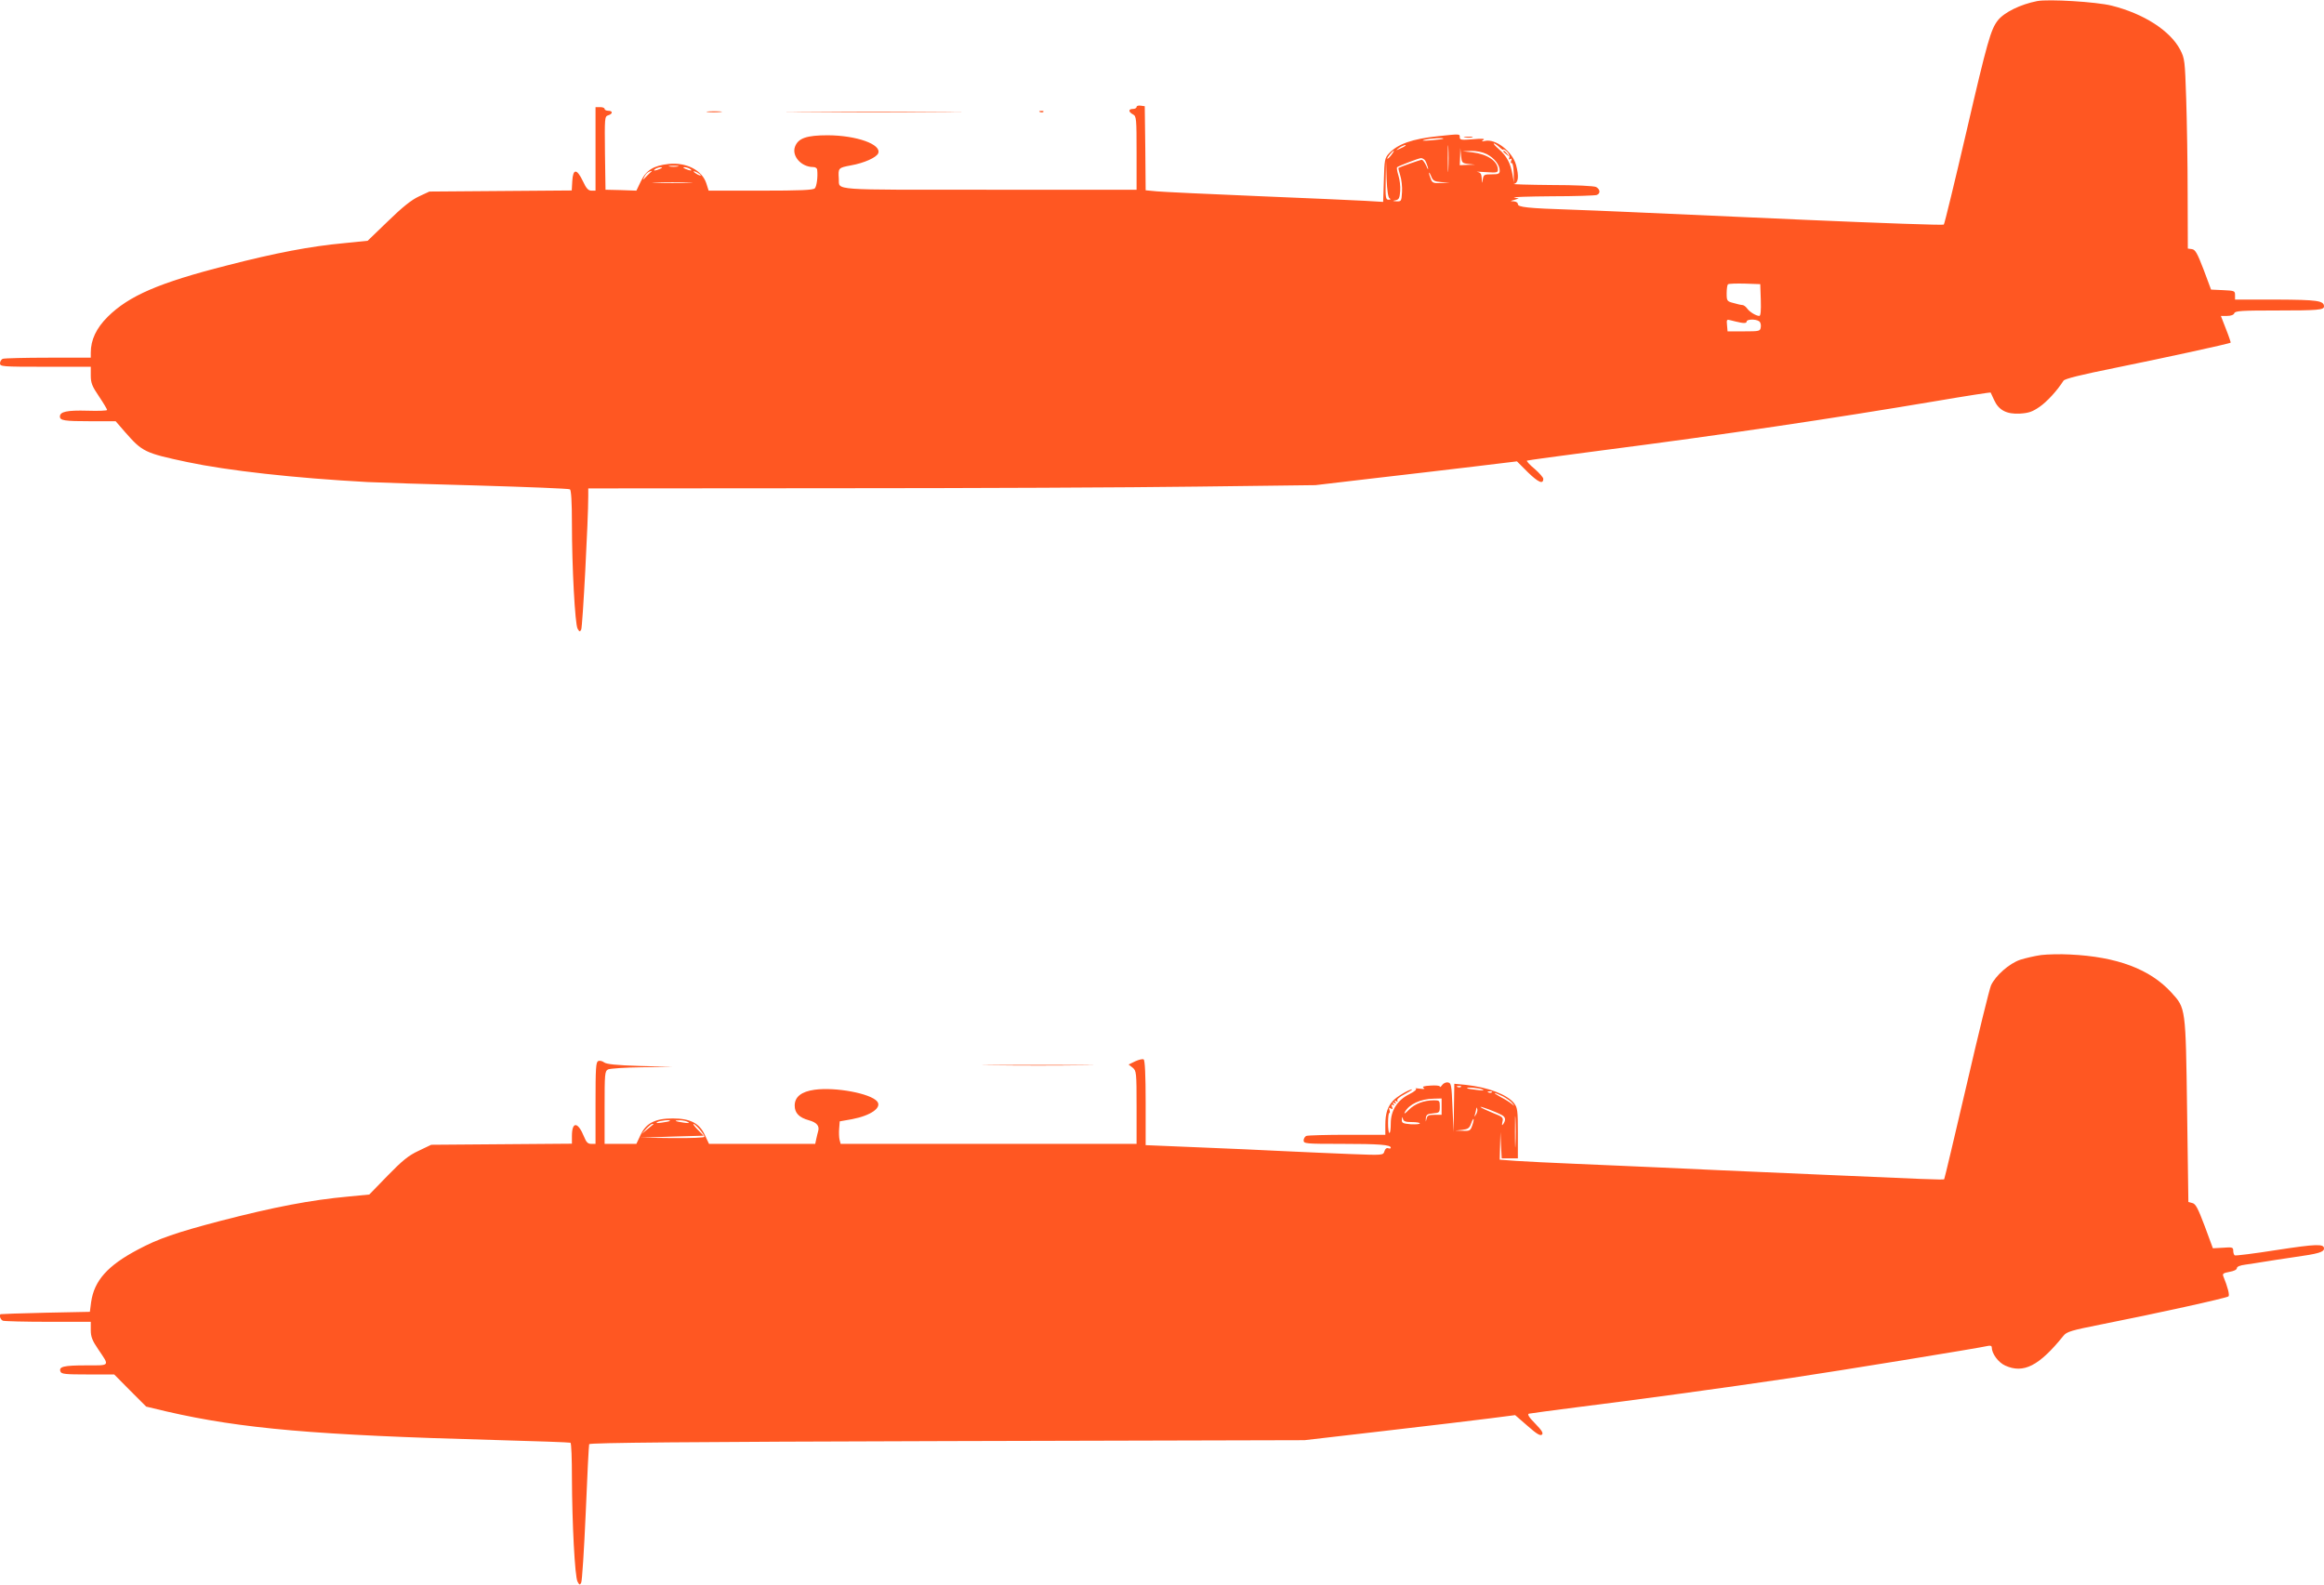 <?xml version="1.0" standalone="no"?>
<!DOCTYPE svg PUBLIC "-//W3C//DTD SVG 20010904//EN"
 "http://www.w3.org/TR/2001/REC-SVG-20010904/DTD/svg10.dtd">
<svg version="1.0" xmlns="http://www.w3.org/2000/svg"
 width="1280pt" height="873pt" viewBox="0 0 1280 873"
 preserveAspectRatio="xMidYMid meet">
<g transform="translate(0,873) scale(0.1,-0.1)"
fill="#ff5722" stroke="none">
<path d="M11220 8724 c-92 -18 -182 -62 -217 -107 -38 -49 -57 -113 -172 -610
-65 -279 -121 -510 -125 -514 -4 -4 -345 8 -759 26 -1078 48 -1094 49 -1287
56 -249 8 -300 14 -300 31 0 8 -10 14 -22 15 -22 1 -22 1 2 8 l25 8 -25 5
c-14 3 79 6 207 7 127 0 238 4 247 7 22 8 20 31 -3 44 -12 6 -112 11 -248 11
-125 1 -218 4 -205 6 25 5 29 41 12 105 -21 74 -112 145 -171 132 -19 -5 -21
-3 -9 5 11 7 -6 9 -58 4 -63 -5 -72 -4 -72 11 0 19 3 19 -119 6 -144 -15 -222
-43 -271 -95 -23 -25 -25 -35 -28 -147 l-4 -120 -101 6 c-56 3 -322 15 -592
26 -269 11 -518 23 -552 26 l-63 6 -2 231 -3 232 -22 3 c-13 2 -23 -1 -23 -7
0 -6 -9 -11 -20 -11 -26 0 -26 -16 0 -30 19 -10 20 -21 20 -213 l0 -202 -811
0 c-890 0 -825 -5 -829 60 -4 60 -3 61 66 74 74 13 142 44 151 67 19 49 -119
98 -277 99 -118 0 -163 -16 -181 -62 -20 -52 34 -113 100 -113 13 0 22 -7 22
-17 4 -38 -3 -89 -13 -100 -8 -10 -80 -13 -298 -13 l-287 0 -13 41 c-24 72
-110 116 -207 106 -83 -9 -124 -34 -153 -95 l-25 -52 -85 3 -85 2 -3 202 c-2
195 -2 202 18 208 26 8 26 25 0 25 -11 0 -20 5 -20 10 0 6 -11 10 -25 10 l-25
0 0 -230 0 -230 -22 0 c-18 0 -29 12 -48 53 -33 69 -54 69 -58 0 l-3 -52 -392
-3 -392 -3 -58 -27 c-41 -19 -91 -59 -170 -136 l-112 -108 -128 -13 c-186 -17
-380 -54 -647 -123 -374 -95 -540 -167 -657 -283 -63 -63 -93 -127 -93 -197
l0 -28 -234 0 c-129 0 -241 -3 -250 -6 -9 -3 -16 -15 -16 -25 0 -18 11 -19
250 -19 l250 0 0 -48 c0 -41 7 -59 45 -115 25 -37 45 -71 45 -75 0 -4 -49 -6
-109 -4 -111 3 -151 -5 -151 -32 0 -22 24 -26 169 -26 l138 0 52 -60 c95 -108
107 -115 343 -165 222 -47 587 -88 993 -110 61 -3 334 -12 607 -19 273 -8 501
-17 507 -21 7 -4 11 -70 11 -188 0 -239 17 -553 31 -579 10 -18 13 -19 20 -6
8 14 39 605 39 736 l0 42 1353 1 c743 0 1645 4 2002 9 l650 8 315 37 c173 20
423 49 555 65 l240 29 61 -61 c57 -55 84 -67 84 -35 0 7 -21 31 -47 54 -27 22
-46 43 -43 46 3 2 187 27 410 56 668 86 1268 175 1843 272 164 28 300 49 301
47 1 -2 9 -20 19 -41 25 -56 69 -79 142 -75 48 3 69 10 108 37 41 28 97 89
132 144 7 11 92 32 285 71 261 53 631 133 636 139 1 1 -10 35 -26 75 l-28 72
34 0 c22 0 37 6 40 15 5 13 41 15 234 15 227 0 260 3 260 22 0 32 -35 37 -262
38 l-228 0 0 25 c0 23 -3 24 -66 27 l-66 3 -41 110 c-35 91 -46 111 -65 113
l-22 3 -1 302 c0 166 -4 401 -8 522 -7 212 -8 222 -33 271 -55 105 -201 199
-378 243 -84 21 -348 37 -410 25z m-3271 -758 c-2 -2 -33 -6 -69 -9 -41 -3
-54 -2 -35 3 31 8 112 13 104 6z m28 -168 c-2 -35 -3 -9 -3 57 0 66 1 94 3 63
2 -32 2 -86 0 -120z m281 122 c12 -12 22 -18 22 -14 0 4 9 -1 19 -10 11 -10
17 -25 14 -34 -4 -10 -2 -13 5 -8 8 5 10 1 5 -10 -3 -10 -2 -15 3 -12 5 3 10
-19 11 -50 l1 -57 -8 46 c-11 61 -31 99 -75 138 -20 17 -32 31 -27 31 4 0 18
-9 30 -20z m-519 6 c-2 -2 -15 -9 -29 -15 -24 -11 -24 -11 -6 3 16 13 49 24
35 12z m349 -99 l37 -4 -42 -1 -43 -2 2 48 1 47 4 -42 c4 -40 6 -42 41 -46z
m-425 49 c-10 -13 -20 -22 -22 -20 -4 4 29 44 36 44 2 0 -4 -11 -14 -24z m526
5 c42 -22 71 -59 71 -91 0 -17 -6 -20 -44 -20 -41 0 -45 -2 -49 -27 -4 -27 -4
-26 -6 4 -1 24 -6 33 -23 36 -13 2 7 2 45 -1 61 -4 67 -3 67 14 -1 47 -58 85
-140 95 l-55 6 48 2 c30 0 62 -6 86 -18z m-341 -33 c5 -7 12 -24 16 -38 4 -18
1 -16 -9 8 -8 17 -19 32 -24 32 -8 0 -119 -39 -129 -45 -1 -1 3 -19 10 -41 7
-21 12 -63 10 -91 -3 -51 -4 -53 -30 -52 -23 2 -24 2 -5 6 18 4 22 12 25 51 2
26 -3 65 -10 86 -7 22 -10 42 -7 45 8 7 117 49 131 50 6 1 16 -5 22 -11z
m-195 -210 c8 -5 7 -8 -5 -8 -16 0 -18 11 -16 108 l2 107 3 -100 c3 -63 8
-102 16 -107z m-3920 175 c-13 -2 -33 -2 -45 0 -13 2 -3 4 22 4 25 0 35 -2 23
-4z m-98 -13 c-27 -12 -43 -12 -25 0 8 5 22 9 30 9 10 0 8 -3 -5 -9z m165 0
c18 -12 2 -12 -25 0 -13 6 -15 9 -5 9 8 0 22 -4 30 -9z m-220 -22 c-8 -7 -20
-20 -28 -28 -11 -13 -12 -12 -3 7 9 18 23 29 41 32 2 1 -2 -5 -10 -11z m280
-14 c0 -2 -9 0 -20 6 -11 6 -20 13 -20 16 0 2 9 0 20 -6 11 -6 20 -13 20 -16z
m4079 -37 l46 -3 -48 -2 c-43 -2 -49 1 -57 24 -6 14 -10 28 -9 32 1 4 6 -5 12
-20 9 -23 17 -28 56 -31z m-4147 -4 c-51 -2 -132 -2 -180 0 -48 1 -6 3 93 3
99 0 138 -2 87 -3z m5906 -645 c2 -59 -1 -88 -8 -88 -18 0 -54 22 -68 42 -7
10 -19 18 -25 18 -7 0 -29 5 -49 11 -36 9 -38 12 -38 53 0 23 3 46 7 50 4 4
46 5 93 4 l85 -3 3 -87z m-110 -125 c20 -4 32 -2 32 6 0 13 49 15 68 2 8 -4
12 -19 10 -32 -3 -23 -6 -24 -93 -24 l-90 0 -3 34 c-3 31 -2 33 20 27 13 -4
38 -9 56 -13z"/>
<path d="M8280 7896 c0 -2 8 -10 18 -17 15 -13 16 -12 3 4 -13 16 -21 21 -21
13z"/>
<path d="M3897 8113 c18 -2 50 -2 70 0 21 2 7 4 -32 4 -38 0 -55 -2 -38 -4z"/>
<path d="M4417 8113 c215 -2 571 -2 790 0 219 1 43 2 -392 2 -434 0 -614 -1
-398 -2z"/>
<path d="M5728 8113 c7 -3 16 -2 19 1 4 3 -2 6 -13 5 -11 0 -14 -3 -6 -6z"/>
<path d="M8068 7973 c12 -2 30 -2 40 0 9 3 -1 5 -23 4 -22 0 -30 -2 -17 -4z"/>
<path d="M11242 3470 c-35 -5 -87 -17 -115 -26 -60 -20 -136 -87 -161 -141 -9
-21 -70 -269 -135 -551 -66 -283 -121 -515 -123 -517 -3 -4 -126 1 -668 25
-511 22 -686 30 -900 40 -124 6 -331 14 -460 20 -129 5 -277 13 -327 16 l-93
7 2 76 2 76 3 -72 4 -73 44 0 45 0 0 139 c0 125 -2 141 -21 165 -38 48 -144
88 -266 101 l-63 6 -2 -133 -2 -133 -6 135 c-5 123 -7 135 -24 138 -11 3 -26
-4 -33 -14 -7 -10 -13 -14 -13 -8 0 5 -23 7 -51 5 -37 -2 -48 -6 -38 -13 10
-6 3 -7 -21 -4 -19 3 -29 3 -22 0 7 -3 -7 -16 -35 -30 -66 -32 -103 -90 -103
-161 0 -29 -3 -53 -7 -53 -5 0 -8 25 -8 55 0 30 3 55 7 55 4 0 4 7 1 17 -5 12
-3 14 7 8 10 -6 12 -4 7 9 -5 11 -3 15 5 10 7 -5 8 -3 3 6 -6 9 -4 11 5 5 9
-6 11 -4 5 5 -6 9 -4 11 5 5 9 -5 11 -4 6 3 -4 7 12 21 41 36 26 14 44 25 40
26 -16 0 -83 -39 -104 -62 -31 -33 -43 -71 -43 -134 l0 -54 -209 0 c-115 0
-216 -3 -225 -6 -9 -3 -16 -15 -16 -25 0 -18 11 -19 209 -19 208 0 271 -5 271
-21 0 -5 -6 -6 -14 -3 -9 3 -17 -3 -21 -17 -7 -22 -8 -22 -189 -15 -99 4 -264
11 -366 16 -102 5 -314 15 -472 21 l-288 12 0 233 c0 152 -4 235 -11 239 -5 4
-26 -1 -46 -10 l-37 -18 22 -17 c21 -18 22 -24 22 -219 l0 -201 -815 0 -815 0
-6 23 c-3 13 -4 41 -2 62 l3 39 68 12 c104 20 166 64 138 98 -37 44 -230 80
-345 64 -72 -10 -109 -39 -109 -87 0 -41 24 -66 78 -81 44 -12 60 -32 51 -61
-2 -8 -7 -26 -10 -41 l-6 -28 -293 0 -292 0 -23 49 c-30 65 -80 91 -177 91
-97 0 -147 -26 -177 -91 l-23 -49 -87 0 -88 0 0 200 c0 187 1 200 19 210 11 5
95 11 188 12 l168 2 -181 5 c-131 4 -185 10 -197 20 -9 7 -24 11 -32 7 -13 -5
-15 -39 -15 -231 l0 -225 -24 0 c-18 0 -27 9 -39 39 -34 84 -67 86 -67 4 l0
-42 -387 -3 -388 -3 -69 -33 c-56 -26 -89 -53 -171 -137 l-101 -104 -114 -11
c-209 -19 -411 -58 -705 -134 -244 -64 -343 -98 -455 -158 -167 -88 -241 -171
-258 -289 l-7 -54 -245 -5 c-135 -3 -246 -7 -247 -8 -9 -7 0 -31 13 -36 9 -3
121 -6 250 -6 l234 0 0 -46 c0 -36 8 -57 40 -104 65 -96 69 -90 -66 -90 -124
0 -151 -7 -141 -34 5 -14 28 -16 151 -16 l145 0 88 -89 88 -88 113 -27 c413
-95 818 -130 1807 -157 225 -6 413 -13 417 -15 5 -3 8 -89 8 -192 1 -251 16
-547 31 -573 10 -19 13 -20 20 -6 5 8 16 181 25 384 8 202 17 373 19 379 2 8
536 13 1972 17 l1968 5 440 51 c242 28 503 59 580 69 l140 18 68 -59 c51 -45
71 -57 80 -48 8 8 -1 23 -38 61 -34 34 -44 51 -34 54 8 2 129 18 269 36 315
39 806 106 1170 160 269 40 1043 166 1088 177 13 3 22 1 22 -7 0 -35 36 -84
74 -101 101 -46 187 -2 321 164 17 22 43 30 205 62 304 60 694 146 704 155 7
7 -4 51 -29 112 -5 13 2 17 34 23 24 4 41 12 41 20 0 9 17 16 48 20 26 4 70
10 97 15 28 5 104 16 170 26 136 19 165 28 165 48 0 26 -42 25 -263 -9 -121
-19 -224 -32 -229 -29 -4 3 -8 14 -8 26 0 18 -5 20 -56 16 l-56 -3 -45 122
c-37 98 -50 123 -68 127 l-22 6 -7 502 c-8 573 -7 564 -87 652 -117 128 -299
197 -559 209 -52 3 -124 1 -158 -3z m-3195 -726 c-3 -3 -12 -4 -19 -1 -8 3 -5
6 6 6 11 1 17 -2 13 -5z m118 -14 c13 -6 2 -7 -30 -3 -27 3 -52 7 -54 9 -9 8
65 2 84 -6z m52 -16 c-3 -3 -12 -4 -19 -1 -8 3 -5 6 6 6 11 1 17 -2 13 -5z
m62 -23 c20 -11 44 -28 51 -38 14 -17 14 -17 -5 -2 -11 9 -38 26 -60 37 -22
12 -36 21 -32 22 4 0 25 -9 46 -19z m-339 -56 l0 -45 -39 0 c-33 0 -40 -4 -44
-22 -5 -20 -5 -20 -4 2 2 21 8 25 40 28 35 3 37 5 37 38 0 32 -2 34 -32 34
-55 0 -106 -19 -139 -53 -21 -21 -28 -25 -21 -11 23 42 86 72 160 73 l42 1 0
-45z m331 -46 c21 -11 24 -27 9 -49 -8 -11 -9 -9 -5 11 6 24 2 28 -52 49 -32
13 -62 27 -68 32 -10 10 83 -25 116 -43z m-141 4 c-11 -17 -11 -17 -6 0 3 10
6 24 7 30 0 9 2 9 5 0 3 -7 0 -20 -6 -30z m217 -165 c-1 -40 -3 -10 -3 67 0
77 1 110 3 73 2 -37 2 -100 0 -140z m-571 122 c24 0 44 -3 44 -7 0 -5 -22 -6
-50 -5 -44 4 -50 7 -49 25 1 17 2 18 6 5 3 -14 15 -18 49 -18z m333 -18 c-10
-29 -14 -32 -52 -30 l-42 1 38 4 c32 4 40 9 49 34 6 17 12 28 14 26 2 -2 -1
-18 -7 -35z m-4420 24 c-2 -2 -22 -6 -44 -9 -27 -4 -35 -3 -25 3 14 9 79 15
69 6z m101 -6 c10 -6 2 -7 -25 -3 -49 7 -58 13 -19 13 16 0 36 -5 44 -10z
m-191 -12 c-2 -2 -17 -14 -34 -28 l-30 -25 24 28 c14 15 29 27 34 27 6 0 8 -1
6 -2z m255 -29 c14 -17 26 -35 26 -40 0 -5 -74 -8 -177 -7 l-178 2 175 6 175
5 -32 33 c-17 17 -28 32 -23 32 4 0 20 -14 34 -31z"/>
<path d="M5468 2863 c139 -2 364 -2 500 0 136 1 22 2 -253 2 -275 0 -386 -1
-247 -2z"/>
</g>
</svg>

